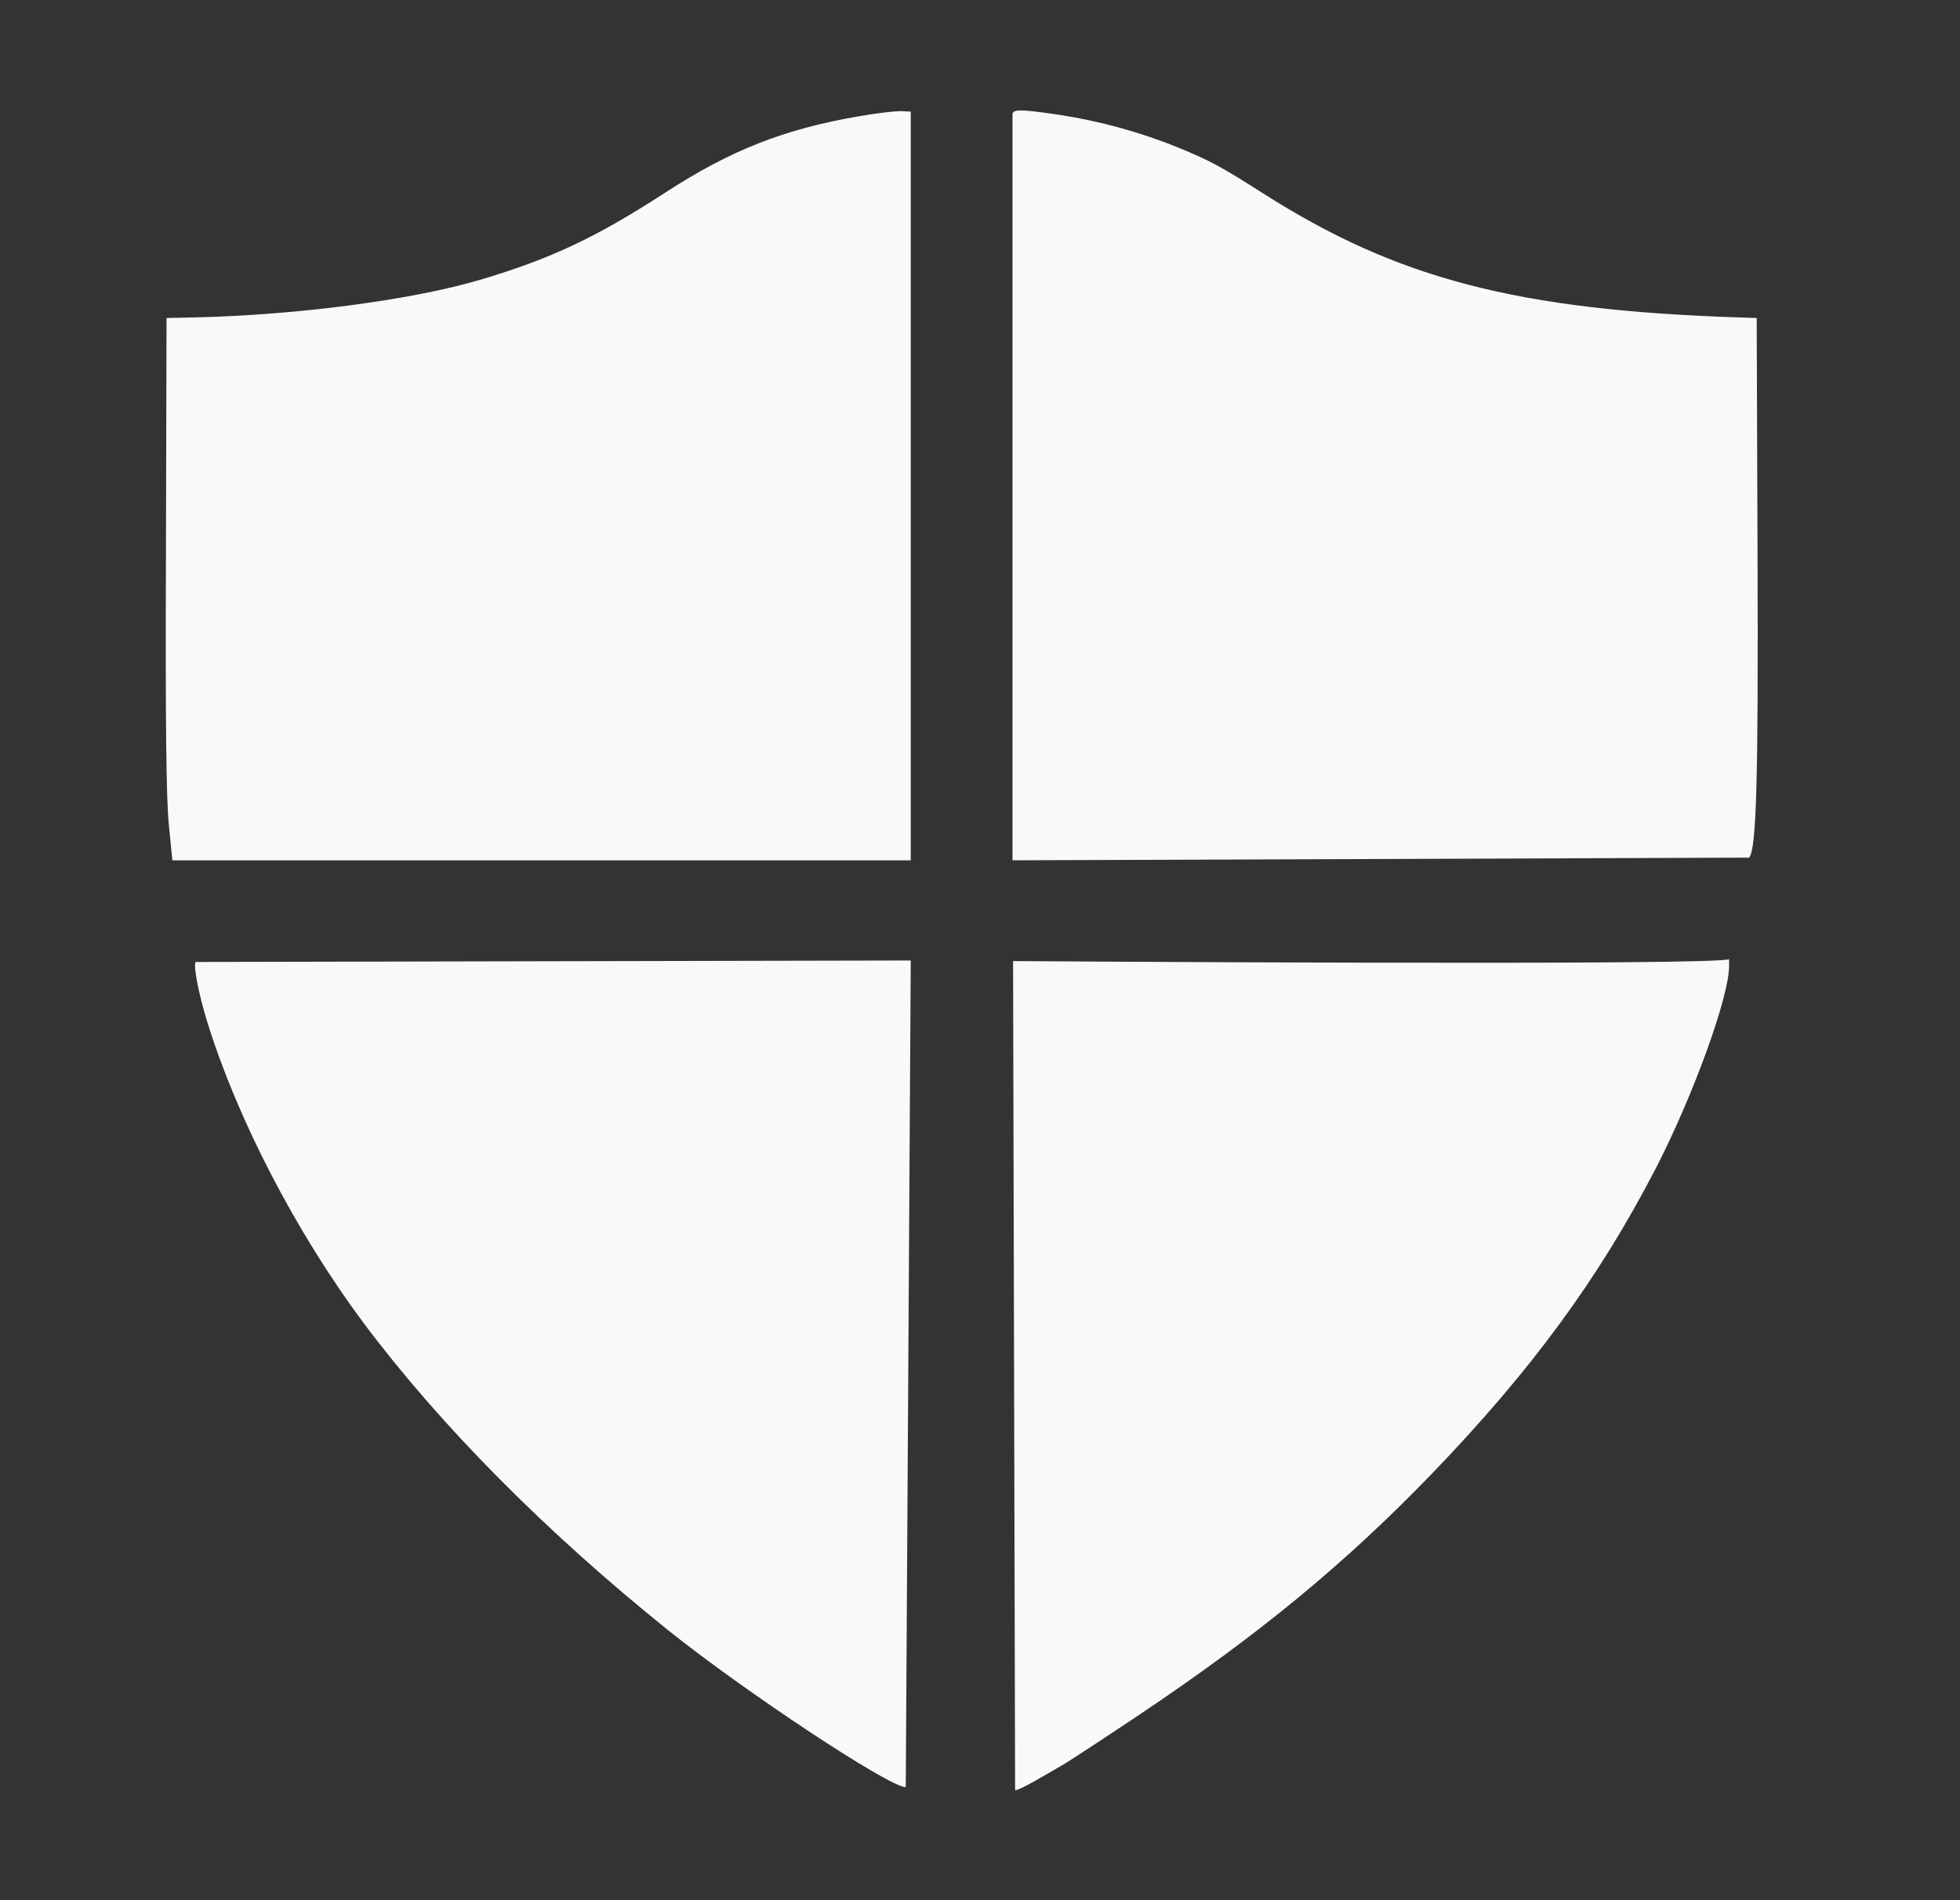 <svg width="33" height="32" viewBox="0 0 33 32" fill="none" xmlns="http://www.w3.org/2000/svg">
<rect x="0" y="0" width="33" height="32" fill="#333333" stroke="none"/>
<path d="M17.207 1.86C17.097 1.857 17.061 1.876 17.047 1.915V14.488L29.45 14.443C29.572 14.294 29.606 13.167 29.591 9.301L29.577 5.355L29.259 5.345C25.549 5.221 23.527 4.695 21.28 3.265C20.532 2.789 20.38 2.709 19.827 2.481C19.191 2.223 18.501 2.034 17.811 1.93C17.5 1.885 17.316 1.862 17.207 1.86ZM15.162 1.871C15.069 1.871 14.761 1.905 14.477 1.955C13.2 2.173 12.299 2.53 11.198 3.245C10.043 3.995 9.279 4.357 8.09 4.71C6.94 5.052 5.006 5.305 3.293 5.345L2.804 5.355L2.794 9.325C2.784 12.175 2.799 13.465 2.843 13.892L2.902 14.488H15.334V1.88L15.162 1.871ZM29.112 16.15C29.112 16.269 17.057 16.185 17.057 16.185L17.091 30.147C17.154 30.147 17.345 30.043 17.928 29.701C18.035 29.636 18.603 29.264 19.191 28.871C21.197 27.526 22.636 26.34 24.095 24.832C25.783 23.079 26.91 21.545 27.879 19.674C28.505 18.458 29.112 16.791 29.112 16.27V16.15ZM15.334 16.175L3.293 16.2C3.254 16.27 3.342 16.726 3.489 17.208C3.998 18.851 4.987 20.756 6.122 22.28C7.419 24.012 9.186 25.794 11.247 27.452C12.549 28.494 14.971 30.097 15.25 30.097L15.334 16.175Z" fill="white" fill-opacity="0.97"/>
</svg>

